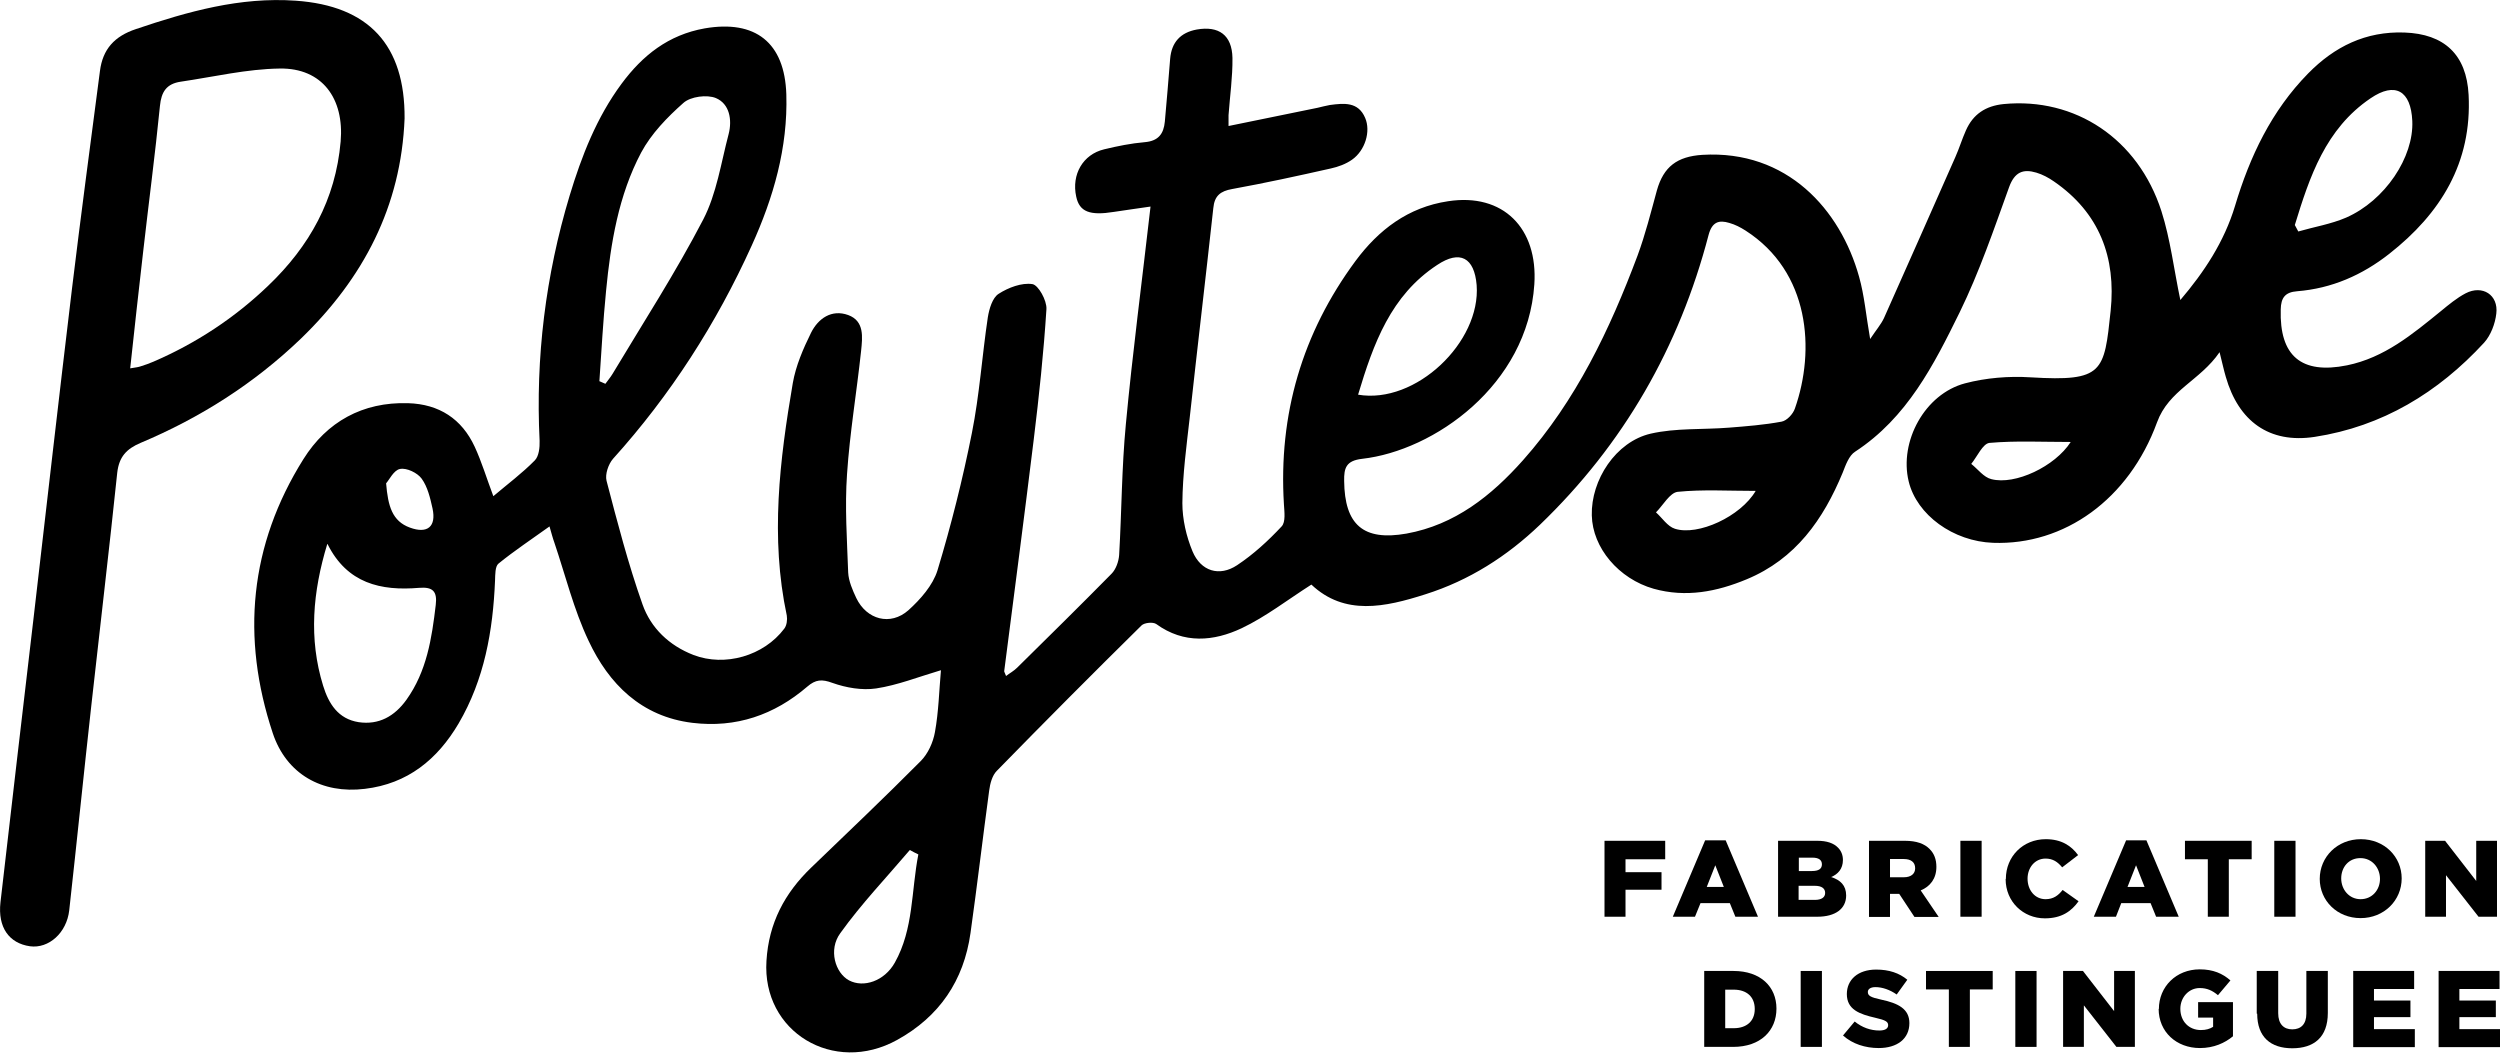 <?xml version="1.0" encoding="UTF-8"?> <svg xmlns="http://www.w3.org/2000/svg" id="Calque_2" viewBox="0 0 108.32 45.61"><g id="Calque_1-2"><g><g><path d="m21.35,21.52c.65-.55,1.28-1.02,1.82-1.57.18-.18.22-.56.21-.85-.18-3.62.26-7.16,1.3-10.62.52-1.72,1.17-3.39,2.25-4.85.91-1.23,2.03-2.12,3.6-2.4,2.2-.38,3.47.61,3.54,2.86.07,2.31-.56,4.48-1.5,6.55-1.53,3.38-3.52,6.48-6.01,9.24-.2.23-.35.67-.28.95.47,1.8.94,3.61,1.56,5.36.36,1.02,1.15,1.78,2.21,2.19,1.36.52,3.04.04,3.93-1.14.11-.14.14-.39.11-.57-.72-3.38-.31-6.73.26-10.07.13-.75.45-1.49.79-2.18.31-.62.89-1.03,1.61-.77.71.26.62.96.56,1.55-.19,1.78-.49,3.55-.61,5.34-.1,1.42,0,2.85.05,4.27.02.37.19.76.35,1.1.45.94,1.48,1.22,2.26.53.52-.47,1.06-1.08,1.26-1.73.59-1.95,1.09-3.94,1.49-5.95.33-1.65.44-3.34.69-5.01.06-.37.2-.85.47-1.02.42-.27,1-.49,1.46-.42.26.04.63.71.61,1.08-.12,1.89-.32,3.77-.55,5.65-.41,3.35-.85,6.7-1.28,10.04,0,.04.04.09.08.21.17-.13.34-.22.48-.36,1.37-1.35,2.74-2.7,4.09-4.07.19-.19.31-.53.33-.81.11-1.88.11-3.78.29-5.66.29-3.1.7-6.19,1.07-9.44-.59.09-1.08.15-1.58.23-1.05.17-1.5,0-1.64-.66-.21-.96.29-1.83,1.21-2.05.58-.14,1.17-.26,1.76-.31.59-.05.82-.36.87-.89.08-.91.16-1.81.23-2.72.06-.72.45-1.14,1.15-1.27.96-.17,1.53.24,1.55,1.23.01.83-.11,1.65-.17,2.48,0,.12,0,.25,0,.47,1.34-.27,2.6-.53,3.86-.79.18-.04.35-.09.53-.12.61-.08,1.23-.15,1.53.56.25.58,0,1.41-.57,1.81-.27.19-.6.31-.92.38-1.42.32-2.84.63-4.27.89-.51.09-.77.29-.82.83-.33,3.02-.69,6.04-1.02,9.06-.14,1.24-.31,2.48-.32,3.72,0,.7.17,1.44.44,2.09.36.86,1.16,1.11,1.93.6.71-.47,1.35-1.06,1.93-1.68.18-.19.12-.63.1-.96-.24-3.89.79-7.41,3.1-10.54,1-1.35,2.28-2.33,4.01-2.59,2.39-.37,3.9,1.17,3.74,3.6-.29,4.38-4.36,7.21-7.46,7.56-.7.08-.79.4-.78.96.02,1.9.83,2.61,2.7,2.28,2.1-.38,3.68-1.64,5.05-3.18,2.3-2.59,3.76-5.66,4.96-8.86.34-.92.58-1.88.84-2.83.29-1.03.88-1.47,1.97-1.54,3.67-.22,5.98,2.37,6.79,5.28.23.81.3,1.67.48,2.7.25-.38.47-.63.6-.91,1.04-2.32,2.06-4.65,3.09-6.97.17-.38.29-.78.46-1.16.31-.7.85-1.06,1.63-1.14,3.1-.3,5.83,1.5,6.84,4.64.39,1.22.54,2.52.82,3.85,1.03-1.21,1.9-2.52,2.37-4.08.64-2.14,1.58-4.12,3.17-5.74,1.14-1.16,2.49-1.83,4.17-1.77,1.72.06,2.69.95,2.78,2.7.15,2.94-1.21,5.14-3.44,6.89-1.17.92-2.49,1.5-3.99,1.62-.52.04-.7.28-.71.79-.06,2.01.89,2.82,2.87,2.42,1.62-.33,2.84-1.35,4.07-2.35.34-.28.69-.57,1.07-.77.73-.38,1.43.07,1.33.88-.05.44-.24.94-.53,1.26-1.99,2.16-4.41,3.63-7.34,4.08-1.97.3-3.3-.68-3.85-2.6-.08-.27-.14-.55-.27-1.07-.84,1.23-2.2,1.64-2.71,3.04-1.22,3.34-4.02,5.33-7.1,5.22-1.73-.06-3.31-1.21-3.66-2.66-.42-1.73.7-3.79,2.44-4.25.91-.24,1.9-.32,2.85-.26,3.15.19,3.18-.23,3.46-2.88.24-2.31-.48-4.25-2.46-5.61-.23-.16-.49-.3-.76-.38-.57-.17-.94-.03-1.18.63-.66,1.83-1.29,3.68-2.14,5.42-1.12,2.28-2.28,4.57-4.53,6.04-.27.17-.41.58-.54.91-.84,2.03-2.04,3.74-4.16,4.62-1.3.54-2.63.8-4.03.41-1.51-.43-2.65-1.77-2.68-3.18-.04-1.53,1.04-3.19,2.55-3.54,1.09-.25,2.26-.17,3.39-.26.76-.06,1.53-.12,2.28-.26.23-.04.5-.33.58-.57.89-2.53.65-5.92-2.14-7.71-.22-.14-.45-.26-.7-.33-.46-.14-.75-.04-.9.52-1.27,4.86-3.68,9.07-7.31,12.56-1.42,1.36-3.06,2.41-4.96,3.01-1.75.56-3.5.94-4.94-.42-1.05.67-1.97,1.39-3.02,1.89-1.21.57-2.5.69-3.7-.18-.14-.1-.52-.06-.64.06-2.11,2.08-4.2,4.18-6.27,6.3-.2.2-.29.55-.33.85-.28,2.06-.52,4.12-.81,6.18-.29,2.06-1.35,3.62-3.18,4.63-2.75,1.52-5.86-.35-5.66-3.43.1-1.64.79-2.93,1.93-4.03,1.59-1.53,3.19-3.05,4.75-4.62.32-.32.54-.81.62-1.26.16-.88.18-1.79.26-2.68-.98.29-1.88.65-2.81.79-.61.09-1.3-.03-1.89-.24-.46-.17-.73-.15-1.09.16-1.43,1.23-3.09,1.8-4.98,1.57-2.21-.27-3.62-1.68-4.5-3.56-.64-1.35-1-2.83-1.48-4.25-.07-.19-.12-.39-.21-.7-.78.56-1.52,1.05-2.21,1.61-.15.12-.14.48-.15.73-.09,2.18-.46,4.29-1.58,6.2-.92,1.56-2.21,2.61-4.06,2.83-1.86.23-3.4-.64-3.99-2.41-1.38-4.15-1.01-8.15,1.33-11.88,1.01-1.61,2.56-2.48,4.53-2.42,1.35.04,2.33.68,2.89,1.89.3.65.51,1.35.81,2.15Zm4.63-5c.08.04.17.07.25.11.1-.14.22-.28.31-.43,1.33-2.22,2.74-4.4,3.93-6.69.58-1.12.77-2.45,1.1-3.7.16-.62.04-1.31-.55-1.56-.38-.16-1.1-.07-1.41.21-.7.62-1.39,1.33-1.83,2.15-.98,1.85-1.32,3.92-1.52,5.99-.13,1.31-.2,2.62-.29,3.92Zm-11.8,7.05c-.63,2.07-.81,4.1-.18,6.14.24.78.65,1.44,1.54,1.58.88.13,1.56-.26,2.07-.97.88-1.23,1.1-2.66,1.27-4.11.07-.58-.12-.79-.72-.74-1.66.14-3.12-.19-3.97-1.9Zm44.66-6.47c2.5.43,5.33-2.28,5.14-4.75-.1-1.19-.72-1.53-1.71-.87-2.01,1.32-2.76,3.4-3.43,5.63Zm40.59-7.35c.05.09.1.19.15.28.69-.2,1.42-.32,2.07-.6,1.69-.74,2.94-2.62,2.87-4.19-.06-1.31-.74-1.71-1.81-.98-1.95,1.32-2.64,3.4-3.28,5.49Zm-59.64,27.27c-.12-.06-.25-.12-.37-.19-1.01,1.19-2.1,2.33-3.01,3.6-.53.72-.22,1.73.38,2.05.63.33,1.53.03,1.98-.77.82-1.46.71-3.12,1.02-4.69Zm36.29-15.75c-1.19,0-2.3-.07-3.39.04-.34.04-.63.58-.94.89.27.24.5.61.82.71,1,.32,2.85-.53,3.5-1.64Zm13.63-2.12c-1.22,0-2.37-.06-3.51.04-.29.03-.53.59-.79.91.29.23.54.58.87.66,1.03.27,2.76-.55,3.44-1.61Zm-72.98,1.8c.08.97.26,1.63,1.03,1.91.76.28,1.15-.04.98-.83-.1-.45-.21-.93-.47-1.29-.18-.25-.65-.48-.94-.42-.27.05-.47.48-.6.62Z"></path><path d="m17.53,5.13c-.15,3.82-1.79,6.93-4.49,9.54-2.03,1.95-4.36,3.43-6.95,4.52-.61.26-.93.6-1.01,1.29-.35,3.36-.75,6.71-1.12,10.06-.33,2.97-.63,5.93-.96,8.9-.11.98-.89,1.67-1.7,1.56-.91-.13-1.4-.82-1.28-1.9.47-4.13.96-8.25,1.44-12.37.55-4.74,1.09-9.49,1.66-14.23.38-3.14.8-6.28,1.21-9.42.12-.95.63-1.51,1.56-1.82C8.14.5,10.4-.14,12.81.03c3.17.22,4.74,1.92,4.72,5.1ZM5.64,15.96c.24-.04.34-.05.43-.08.2-.06.39-.13.58-.21,1.85-.8,3.51-1.89,4.97-3.29,1.79-1.71,2.92-3.73,3.14-6.25.16-1.86-.8-3.19-2.64-3.16-1.43.02-2.86.36-4.29.57-.61.09-.84.43-.9,1.05-.21,2.12-.49,4.22-.73,6.34-.19,1.64-.37,3.29-.56,5.04Z"></path></g><g><path d="m69.52,36.43h2.63v.8h-1.72v.56h1.56v.76h-1.56v1.17h-.91v-3.29Z"></path><path d="m73.89,36.41h.88l1.4,3.31h-.98l-.24-.59h-1.27l-.24.59h-.96l1.4-3.31Zm.8,2.02l-.37-.94-.37.94h.74Z"></path><path d="m77.05,36.43h1.69c.41,0,.71.1.9.3.13.13.21.31.21.53h0c0,.39-.22.62-.51.74.4.13.65.36.65.8h0c0,.57-.46.92-1.25.92h-1.7v-3.29Zm1.46,1.31c.28,0,.43-.09.43-.29h0c0-.19-.14-.29-.41-.29h-.59v.58h.57Zm.13,1.25c.28,0,.44-.11.44-.3h0c0-.19-.14-.31-.45-.31h-.7v.61h.71Z"></path><path d="m80.98,36.43h1.56c.5,0,.85.13,1.07.36.19.19.29.44.29.77h0c0,.51-.27.85-.68,1.02l.78,1.15h-1.05l-.66-1h-.4v1h-.91v-3.29Zm1.51,1.58c.31,0,.49-.15.49-.39h0c0-.27-.19-.4-.49-.4h-.6v.79h.6Z"></path><path d="m84.94,36.43h.92v3.29h-.92v-3.29Z"></path><path d="m86.91,38.08h0c0-.97.74-1.72,1.73-1.72.67,0,1.1.28,1.4.69l-.69.53c-.19-.23-.4-.38-.72-.38-.46,0-.78.39-.78.87h0c0,.5.32.89.78.89.34,0,.55-.16.74-.4l.69.49c-.31.43-.73.74-1.46.74-.94,0-1.7-.72-1.7-1.7Z"></path><path d="m92.12,36.41h.88l1.4,3.31h-.98l-.24-.59h-1.27l-.23.59h-.96l1.4-3.31Zm.8,2.02l-.37-.94-.37.94h.74Z"></path><path d="m95.66,37.23h-.99v-.8h2.89v.8h-.99v2.49h-.91v-2.49Z"></path><path d="m98.54,36.43h.92v3.29h-.92v-3.29Z"></path><path d="m100.51,38.08h0c0-.95.76-1.72,1.78-1.72s1.77.76,1.77,1.7h0c0,.95-.76,1.72-1.78,1.72s-1.77-.76-1.77-1.7Zm2.61,0h0c0-.48-.34-.9-.85-.9s-.83.4-.83.88h0c0,.48.34.9.84.9s.84-.4.84-.88Z"></path><path d="m105.09,36.43h.85l1.35,1.74v-1.74h.9v3.29h-.8l-1.41-1.8v1.8h-.9v-3.29Z"></path><path d="m73.84,42.07h1.27c1.17,0,1.86.68,1.86,1.63h0c0,.96-.69,1.66-1.88,1.66h-1.25v-3.29Zm1.28,2.48c.55,0,.91-.3.91-.83h0c0-.54-.36-.84-.91-.84h-.37v1.67h.37Z"></path><path d="m78.02,42.07h.92v3.29h-.92v-3.29Z"></path><path d="m79.85,44.87l.51-.61c.32.26.69.39,1.07.39.24,0,.38-.08.38-.23h0c0-.15-.11-.22-.55-.32-.7-.16-1.24-.36-1.24-1.03h0c0-.62.48-1.06,1.27-1.06.56,0,1,.15,1.35.44l-.46.64c-.3-.21-.63-.32-.92-.32-.22,0-.33.09-.33.21h0c0,.16.11.23.57.33.76.16,1.23.41,1.23,1.02h0c0,.68-.53,1.08-1.33,1.08-.58,0-1.14-.18-1.54-.54Z"></path><path d="m84.44,42.87h-.99v-.8h2.89v.8h-.99v2.49h-.91v-2.49Z"></path><path d="m87.32,42.07h.92v3.29h-.92v-3.29Z"></path><path d="m89.4,42.07h.85l1.35,1.74v-1.74h.9v3.29h-.8l-1.41-1.8v1.8h-.9v-3.29Z"></path><path d="m93.54,43.72h0c0-.97.75-1.72,1.77-1.72.58,0,.99.18,1.33.48l-.54.64c-.24-.2-.47-.31-.79-.31-.47,0-.84.4-.84.9h0c0,.54.37.92.89.92.22,0,.39-.05.53-.14v-.4h-.65v-.67h1.51v1.48c-.35.29-.83.51-1.43.51-1.02,0-1.79-.7-1.79-1.7Z"></path><path d="m97.78,43.92v-1.85h.93v1.83c0,.47.24.7.61.7s.61-.22.61-.68v-1.85h.93v1.82c0,1.06-.61,1.53-1.54,1.53s-1.52-.48-1.52-1.5Z"></path><path d="m101.95,42.07h2.65v.78h-1.74v.5h1.58v.72h-1.58v.52h1.77v.78h-2.67v-3.29Z"></path><path d="m105.65,42.07h2.65v.78h-1.74v.5h1.58v.72h-1.58v.52h1.77v.78h-2.67v-3.29Z"></path></g></g></g></svg> 